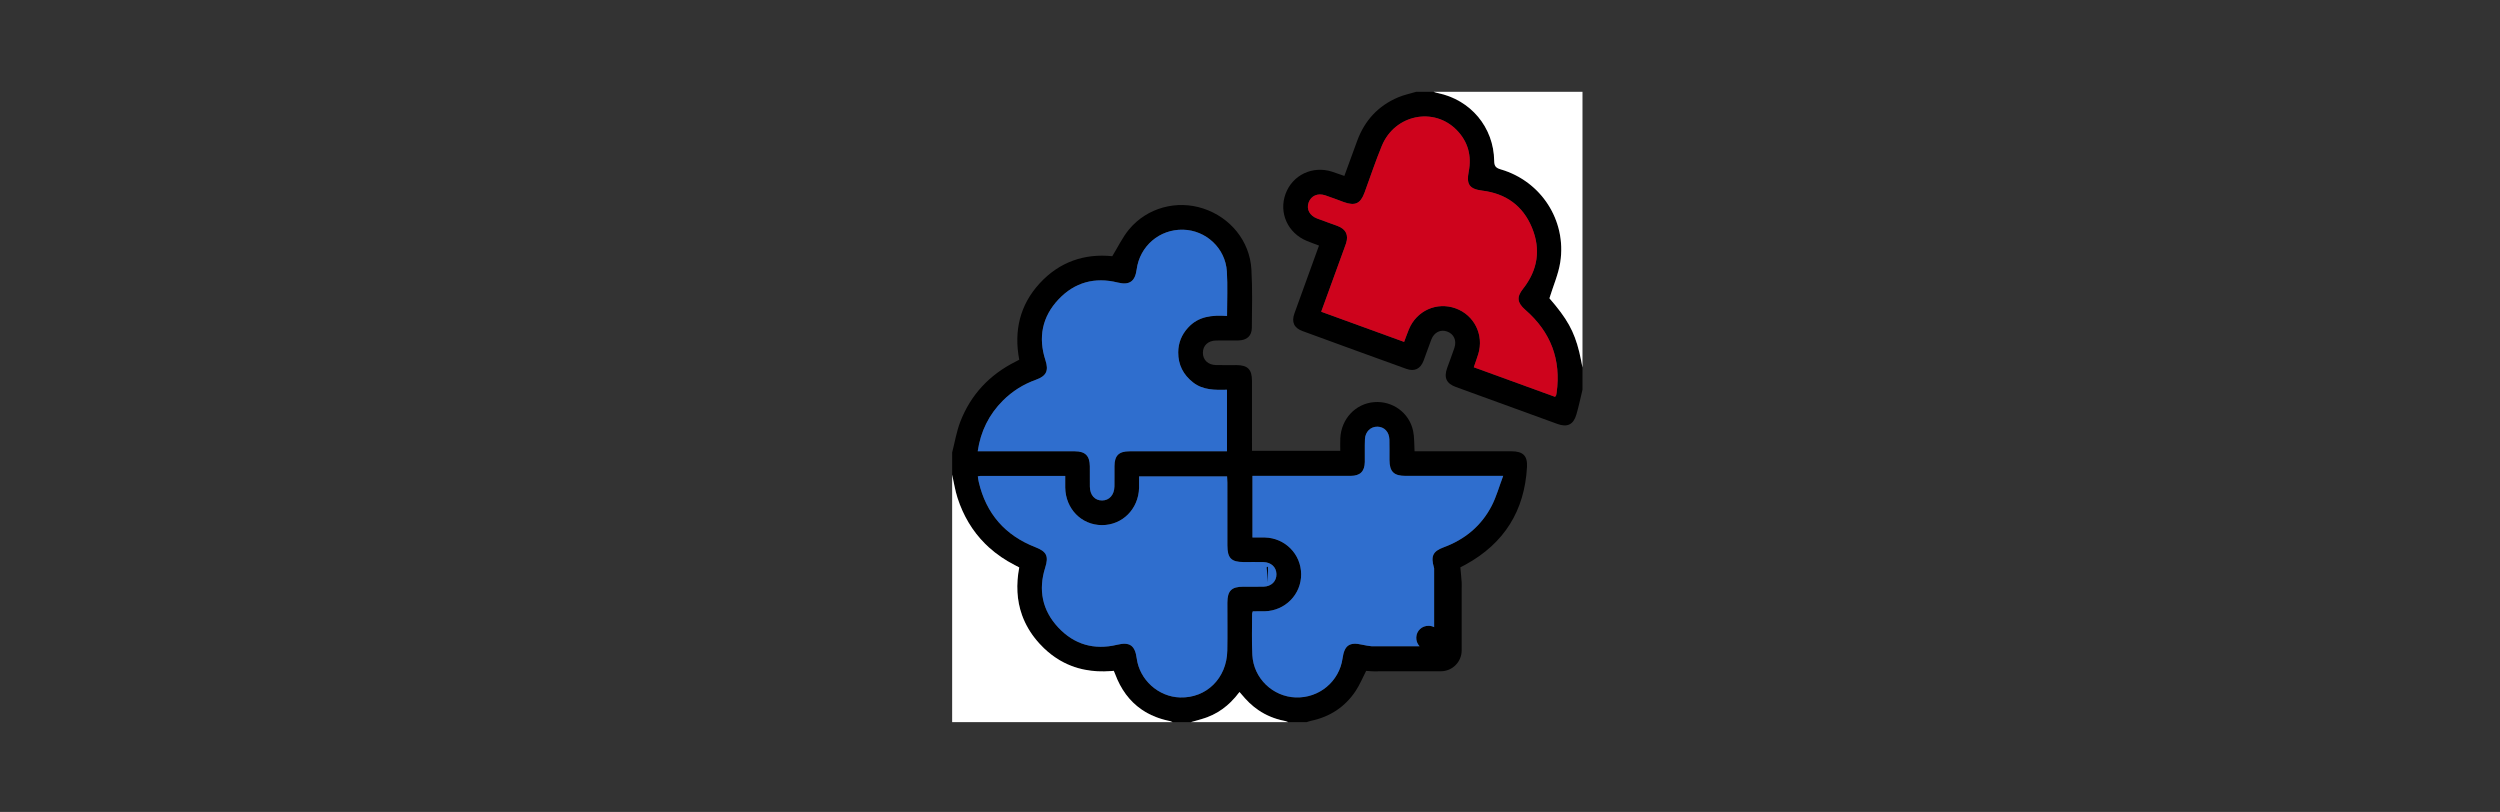<?xml version="1.0" encoding="UTF-8"?>
<svg xmlns="http://www.w3.org/2000/svg" version="1.1" viewBox="0 0 1522.96 494.61">
  <rect x="0" y="0" width="1522.96" height="494.61" fill="#333333" stroke="none"/>
  <defs>
    <style>
      .cls-1 {
        fill: #2f6ece;
      }

      .cls-2 {
        fill: #fff;
      }

      .cls-3 {
        fill: #ce031c;
      }
    </style>
  </defs>
  <!-- Generator: Adobe Illustrator 28.7.1, SVG Export Plug-In . SVG Version: 1.2.0 Build 142)  -->
  <g>
    <g id="_Слой_1" data-name="Слой_1">
      <g>
        <path d="M835.6,408.92c1.15.08,2.33.14,3.51.08.29,0,.57-.04.85-.08h-4.36ZM890.43,354.78v3.61c.07-.45.1-.93.09-1.42-.01-.73-.04-1.46-.09-2.19Z"/>
        <path d="M920.79,274.91c-18.37-.01-36.75,0-55.12,0h-3.94c-.29-4.51-.07-8.57-.89-12.42-2.34-11.07-12.55-18.41-23.73-17.52-11.32.9-20.04,10.16-20.62,21.99-.13,2.56-.02,5.14-.02,7.66h-53.78v-3.28c0-13.12.03-26.24-.01-39.37-.02-6.96-2.62-9.54-9.47-9.56-4.13-.01-8.25.06-12.38-.02-4.9-.09-8.05-3.07-8.05-7.49s3.15-7.39,8.06-7.47c4.5-.08,9,.03,13.5-.04,5.15-.07,8.21-2.67,8.26-7.69.11-11.87.42-23.77-.27-35.6-1.01-17.26-12.79-31.64-29.33-37.08-16.15-5.32-34.19-.52-45.18,12.7-3.99,4.8-6.72,10.64-10.24,16.35-16.89-1.73-32.16,3.41-44.22,16.53-12.18,13.24-15.77,29.08-12.46,46.54-.89.47-1.55.82-2.22,1.16-15.84,7.96-27.3,20.09-33.69,36.63-2.31,5.99-3.34,12.47-4.96,18.73v13.5c1.07,4.73,1.78,9.58,3.27,14.17,3.56,10.96,9.14,20.24,16.71,27.82.79.8,1.61,1.58,2.45,2.34,4.63,4.19,9.92,7.8,15.87,10.84.1.05.2.1.3.15.19.11.39.21.58.31h.01c.4.22.83.45,1.31.7.12.07.24.13.37.2-1.97,10.34-1.5,20.11,1.73,29.11.27.72.55,1.44.84,2.16,2.24,5.38,5.5,10.48,9.87,15.24.65.71,1.32,1.4,2,2.06.32.34.66.66,1.01.99h.01c.68.65,1.37,1.26,2.07,1.86h.01c.7.6,1.41,1.17,2.13,1.72,0,0,0,.01.01.01.71.55,1.44,1.07,2.18,1.57,0,0,0,.01.01.01.83.56,1.67,1.1,2.52,1.61.29.17.57.34.86.5,2.68,1.54,5.47,2.79,8.37,3.76.41.15.82.28,1.24.4.42.14.85.27,1.28.39.84.23,1.68.44,2.54.63.43.1.86.19,1.3.27,5.03,1,10.34,1.26,15.9.83.57-.05,1.14-.1,1.72-.16h0c.28.66.58,1.32.83,1.99,3.46,9.29,8.75,16.46,15.92,21.45.75.52,1.53,1.02,2.32,1.5.6.36,1.21.7,1.83,1.03.62.33,1.25.65,1.89.95.97.45,1.96.87,2.98,1.27.34.13.68.26,1.03.38.46.17.93.33,1.4.48.47.15.95.3,1.43.44.36.11.72.21,1.09.31.73.19,1.48.38,2.23.55.38.08.76.16,1.15.24.06,0,.13.03.19.05.02.01.04.01.06.02.13.03.26.08.39.14.13.05.25.11.38.16.22.11.44.21.66.3h11.25c.41-.12.83-.24,1.24-.36.83-.24,1.66-.47,2.49-.7s1.66-.47,2.49-.72c.69-.2,1.38-.42,2.06-.65.55-.17,1.08-.36,1.62-.56,4.51-1.69,8.49-4.1,12.04-7.14.79-.68,1.57-1.39,2.32-2.13,1.88-1.85,3.63-3.89,5.29-6.1,1.24,1.43,2.33,2.72,3.45,3.96.82.91,1.66,1.78,2.52,2.6,1.73,1.64,3.56,3.12,5.48,4.44,2.4,1.64,4.95,3.02,7.65,4.12.54.22,1.09.43,1.64.63.55.2,1.11.39,1.67.57,1.7.53,3.45.98,5.25,1.32.17.04.35.08.52.14.51.16,1.01.4,1.52.58h11.25c.81-.26,1.6-.59,2.43-.76,11.55-2.4,20.81-8.36,27.34-18.17,2.53-3.79,4.28-8.1,6.44-12.3,1.03.05,2.1.15,3.19.23.04,0,.07,0,.11.01h42.18c7.02,0,12.71-5.69,12.71-12.71v-41.43c-.17-3-.54-6.01-.8-9.16.26-.14.53-.28.8-.43.78-.4,1.59-.82,2.39-1.26,23.5-12.91,35.97-32.8,37.41-59.53.36-6.82-2.49-9.48-9.44-9.49ZM610.96,244.02c5.74-5.75,12.46-9.93,20.11-12.68,6.37-2.28,7.88-5.5,5.8-11.88-4.54-13.94-2-26.58,8.02-37.15,9.8-10.34,22.04-13.66,35.97-10.21,7.14,1.77,10.6-.59,11.57-7.94,1.9-14.25,13.92-24.55,28.26-24.23,13.99.32,25.83,11.27,26.7,25.44.55,8.82.11,17.69.11,27.12-9.06-.62-17.41.13-23.78,7.14-3.87,4.24-5.92,9.21-5.96,14.95-.06,7.65,3.08,13.75,9.1,18.42,6.07,4.72,13.24,4.59,20.6,4.43v37.48h-4.25c-18.38,0-36.75-.01-55.12.01-6.51,0-9.12,2.59-9.17,9.02-.03,4.13.05,8.25-.02,12.37-.1,5.14-3.11,8.53-7.48,8.57-4.47.04-7.42-3.24-7.49-8.44-.06-4.12.02-8.24-.02-12.37-.06-6.41-2.79-9.15-9.17-9.15-18.24-.02-36.49-.01-54.73-.01h-4.4c1.79-12.27,6.9-22.42,15.35-30.89ZM757.32,357.41c-7.13.02-9.6,2.5-9.62,9.75-.03,9.75.14,19.5-.05,29.24-.33,16.79-12.73,28.95-28.78,28.48-13.2-.38-24.65-10.71-26.4-23.8-1.06-7.95-4.27-10.15-11.93-8.3-13.95,3.37-26.13-.11-35.86-10.51-9.75-10.42-12.27-22.84-7.95-36.51,2.21-6.98.85-9.76-5.95-12.4-18.48-7.18-30.05-20.43-34.55-39.78-.26-1.07-.37-2.18-.56-3.37.7-.12,1.18-.28,1.66-.28,16.99-.01,33.98-.01,51.59-.01,0,2.47-.03,4.78,0,7.09.19,12.94,9.85,22.84,22.32,22.89,12.46.05,22.29-9.76,22.66-22.66.06-2.24,0-4.49,0-7.03h53.62c.05,1.19.17,2.51.17,3.82.01,12.75,0,25.5.01,38.24.01,7.76,2.37,10.13,10,10.14,4,0,8-.07,12,.02,4.66.11,7.79,3.07,7.89,7.29.1,4.38-3.09,7.55-7.89,7.67-4.13.09-8.25.01-12.38.02ZM908.74,308.08c-6.33,12.27-16.38,20.58-29.35,25.35-6.55,2.42-7.82,5.43-5.9,12.17.06.2.11.4.16.61v35.84c-.96-.5-2.05-.79-3.21-.82-4.17-.12-7.5,2.94-7.67,7.04-.09,2.09.68,4,1.99,5.41h-29.33c-1.87-.22-3.74-.5-5.57-.92-7.72-1.79-10.87.31-11.99,8.28-1.98,14.1-14.28,24.35-28.61,23.83-13.95-.5-25.62-11.7-26.35-25.82-.43-8.35-.15-16.74-.16-25.12,0-.44.24-.89.43-1.53,2.49,0,4.85.04,7.21-.01,12.51-.28,22.35-10.3,22.25-22.62-.1-12.25-9.81-22.05-22.15-22.34-2.47-.06-4.94-.01-7.51-.01v-37.51h4.35c18.5,0,37,.02,55.5-.01,5.77-.02,8.5-2.74,8.59-8.48.07-4.62-.11-9.25.08-13.87.2-4.57,3.5-7.69,7.63-7.62,4.2.08,7.16,3.22,7.27,7.9.1,4.12.02,8.24.04,12.37.04,7.11,2.63,9.7,9.75,9.71,18.12.01,36.25,0,54.37,0h5.15c-2.51,6.65-4.16,12.71-6.97,18.17Z"/>
        <path class="cls-1" d="M915.71,289.91c-2.51,6.65-4.16,12.71-6.97,18.17-6.33,12.27-16.38,20.58-29.35,25.35-6.55,2.42-7.82,5.43-5.9,12.17.06.2.11.4.16.61v35.84c-.96-.5-2.05-.79-3.21-.82-4.17-.12-7.5,2.94-7.67,7.04-.09,2.09.68,4,1.99,5.41h-29.33c-1.87-.22-3.74-.5-5.57-.92-7.72-1.79-10.87.31-11.99,8.28-1.98,14.1-14.28,24.35-28.61,23.83-13.95-.5-25.62-11.7-26.35-25.82-.43-8.35-.15-16.74-.16-25.12,0-.44.24-.89.43-1.53,2.49,0,4.85.04,7.21-.01,12.51-.28,22.35-10.3,22.25-22.62-.1-12.25-9.81-22.05-22.15-22.34-2.47-.06-4.94-.01-7.51-.01v-37.51h4.35c18.5,0,37,.02,55.5-.01,5.77-.02,8.5-2.74,8.59-8.48.07-4.62-.11-9.25.08-13.87.2-4.57,3.5-7.69,7.63-7.62,4.2.08,7.16,3.22,7.27,7.9.1,4.12.02,8.24.04,12.37.04,7.11,2.63,9.7,9.75,9.71,18.12.01,36.25,0,54.37,0h5.15Z"/>
        <path class="cls-1" d="M777.59,349.72c.1,4.38-3.09,7.55-7.89,7.67-4.13.09-8.25.01-12.38.02-7.13.02-9.6,2.5-9.62,9.75-.03,9.75.14,19.5-.05,29.24-.33,16.79-12.73,28.95-28.78,28.48-13.2-.38-24.65-10.71-26.4-23.8-1.06-7.95-4.27-10.15-11.93-8.3-13.95,3.37-26.13-.11-35.86-10.51-9.75-10.42-12.27-22.84-7.95-36.51,2.21-6.98.85-9.76-5.95-12.4-18.48-7.18-30.05-20.43-34.55-39.78-.26-1.07-.37-2.18-.56-3.37.7-.12,1.18-.28,1.66-.28,16.99-.01,33.98-.01,51.59-.01,0,2.47-.03,4.78,0,7.09.19,12.94,9.85,22.84,22.32,22.89,12.46.05,22.29-9.76,22.66-22.66.06-2.24,0-4.49,0-7.03h53.62c.05,1.19.17,2.51.17,3.82.01,12.75,0,25.5.01,38.24.01,7.76,2.37,10.13,10,10.14,4,0,8-.07,12,.02,4.66.11,7.79,3.07,7.89,7.29Z"/>
        <path class="cls-1" d="M723.72,199.63c-3.87,4.24-5.92,9.21-5.96,14.95-.06,7.65,3.08,13.75,9.1,18.42,6.07,4.72,13.24,4.59,20.6,4.43v37.48h-4.25c-18.38,0-36.75-.01-55.12.01-6.51,0-9.12,2.59-9.17,9.02-.03,4.13.05,8.25-.02,12.37-.1,5.14-3.11,8.53-7.48,8.57-4.47.04-7.42-3.24-7.49-8.44-.06-4.12.02-8.24-.02-12.37-.06-6.41-2.79-9.15-9.17-9.15-18.24-.02-36.49-.01-54.73-.01h-4.4c1.79-12.27,6.9-22.42,15.35-30.89,5.74-5.75,12.46-9.93,20.11-12.68,6.37-2.28,7.88-5.5,5.8-11.88-4.54-13.94-2-26.58,8.02-37.15,9.8-10.34,22.04-13.66,35.97-10.21,7.14,1.77,10.6-.59,11.57-7.94,1.9-14.25,13.92-24.55,28.26-24.23,13.99.32,25.83,11.27,26.7,25.44.55,8.82.11,17.69.11,27.12-9.06-.62-17.41.13-23.78,7.14Z"/>
        <path d="M962.07,214.46c-3.17-12.81-7.43-20.33-18.18-32.74,2.36-7.68,5.49-14.72,6.61-22.06,3.89-25.36-11.68-49.29-36.22-56.47-2.94-.86-4-1.89-4.04-5.2-.25-20.5-14.44-37.3-34.51-41.32-.83-.17-1.64-.5-2.45-.76h-10.5c-3.69,1.11-7.51,1.88-11.03,3.37-12.14,5.13-20.39,14.08-24.95,26.44-2.61,7.09-5.19,14.2-7.84,21.45-2.76-.95-5.09-1.81-7.45-2.57-11.91-3.84-24.13,1.98-28.36,13.48-4.24,11.51,1.31,23.88,12.88,28.65,2.39.99,4.83,1.86,7.48,2.88-.51,1.4-.92,2.54-1.34,3.69-4.55,12.54-9.14,25.07-13.63,37.64-1.87,5.23-.27,8.83,4.91,10.73,21.07,7.74,42.17,15.41,63.28,23.03,4.96,1.79,8.55.04,10.46-4.89,1.66-4.31,3.08-8.71,4.76-13,1.72-4.38,5.6-6.28,9.55-4.88,4.17,1.47,6.02,5.42,4.49,10.03-1.38,4.14-2.99,8.2-4.44,12.31-2.05,5.83-.41,9.37,5.36,11.48,20.62,7.52,41.24,15.04,61.88,22.52,5.98,2.17,9.7.42,11.5-5.68,1.48-4.99,2.51-10.11,3.74-15.18v-13.5c-.65-3.15-1.19-6.33-1.96-9.45ZM948.26,239.34c-.07.49-.15.99-.28,1.46-.07.22-.28.4-.68.94-16.5-6-32.88-11.97-49.49-18.01.98-2.88,1.92-5.43,2.72-8.02,3.59-11.69-2.44-23.81-13.85-27.89-11.42-4.09-23.72,1.43-28.4,12.79-.99,2.4-1.85,4.87-2.91,7.67-16.87-6.14-33.57-12.22-50.51-18.38,4.74-13.05,9.39-25.81,14.03-38.57.38-1.06.79-2.1,1.13-3.17,1.58-4.98-.08-8.52-5.02-10.43-4.19-1.61-8.46-3.01-12.65-4.63-4.59-1.76-6.61-5.71-5.15-9.74,1.5-4.11,5.51-5.91,10.11-4.37,3.79,1.26,7.51,2.72,11.26,4.09,6.95,2.52,10.2,1.02,12.72-5.84,3.48-9.49,6.65-19.1,10.51-28.43,7.86-19.03,31.71-23.92,45.69-9.5,6.85,7.07,9.09,15.64,7.23,25.23-1.52,7.78.42,10.6,8.28,11.58,14.34,1.78,24.7,9.16,30.24,22.54,5.53,13.37,3.52,25.91-5.46,37.29-3.98,5.04-3.58,8.44,1.47,12.83,15.42,13.43,21.85,30.25,19.01,50.56Z"/>
        <path class="cls-3" d="M948.26,239.34c-.07.49-.15.99-.28,1.46-.07.22-.28.4-.68.94-16.5-6-32.88-11.97-49.49-18.01.98-2.88,1.92-5.43,2.72-8.02,3.59-11.69-2.44-23.81-13.85-27.89-11.42-4.09-23.72,1.43-28.4,12.79-.99,2.4-1.85,4.87-2.91,7.67-16.87-6.14-33.57-12.22-50.51-18.38,4.74-13.05,9.39-25.81,14.03-38.57.38-1.06.79-2.1,1.13-3.17,1.58-4.98-.08-8.52-5.02-10.43-4.19-1.61-8.46-3.01-12.65-4.63-4.59-1.76-6.61-5.71-5.15-9.74,1.5-4.11,5.51-5.91,10.11-4.37,3.79,1.26,7.51,2.72,11.26,4.09,6.95,2.52,10.2,1.02,12.72-5.84,3.48-9.49,6.65-19.1,10.51-28.43,7.86-19.03,31.71-23.92,45.69-9.5,6.85,7.07,9.09,15.64,7.23,25.23-1.52,7.78.42,10.6,8.28,11.58,14.34,1.78,24.7,9.16,30.24,22.54,5.53,13.37,3.52,25.91-5.46,37.29-3.98,5.04-3.58,8.44,1.47,12.83,15.42,13.43,21.85,30.25,19.01,50.56Z"/>
        <path class="cls-2" d="M714.28,439.91h-134.25v-150.75c1.07,4.73,1.78,9.58,3.27,14.17,3.56,10.96,9.14,20.24,16.71,27.82.79.8,1.61,1.58,2.45,2.34,4.63,4.19,9.92,7.8,15.87,10.84.1.05.2.1.3.15.19.11.39.21.58.31h.01c.4.22.83.45,1.31.7.12.07.24.13.37.2-1.97,10.34-1.5,20.11,1.73,29.11.26.72.54,1.44.84,2.16,2.24,5.38,5.5,10.48,9.87,15.24.65.71,1.32,1.4,2,2.06.32.34.66.66,1.01.99h.01c.68.65,1.37,1.26,2.07,1.86h.01c.7.6,1.41,1.17,2.13,1.72,0,0,0,.01.01.01.71.55,1.44,1.07,2.18,1.57,0,0,0,.01.01.01.82.57,1.67,1.11,2.52,1.61.29.17.57.34.86.5,2.68,1.54,5.47,2.79,8.37,3.76.41.15.82.28,1.24.4.42.14.85.27,1.28.39.84.23,1.68.44,2.54.63.43.1.86.19,1.3.27,5.03,1,10.34,1.26,15.9.83.57-.04,1.15-.09,1.72-.15.28.65.58,1.31.83,1.98,3.46,9.29,8.75,16.46,15.92,21.45.75.52,1.53,1.02,2.32,1.5.6.36,1.21.7,1.83,1.03.62.33,1.25.65,1.89.95.97.46,1.96.88,2.98,1.27.34.13.68.26,1.03.38.46.17.93.33,1.4.48.47.15.95.3,1.43.44.36.11.72.21,1.09.31.73.2,1.48.38,2.23.55.38.09.76.17,1.15.25.06.01.12.03.19.04.02.01.04.01.06.02.13.04.26.09.39.14s.25.11.38.16c.22.11.44.21.66.3Z"/>
        <path class="cls-2" d="M964.03,223.91c-.65-3.15-1.18-6.34-1.96-9.46-3.17-12.81-7.43-20.33-18.18-32.74,2.36-7.68,5.49-14.71,6.61-22.05,3.89-25.37-11.68-49.3-36.22-56.47-2.95-.86-4-1.89-4.04-5.2-.25-20.51-14.44-37.31-34.51-41.33-.83-.17-1.63-.5-2.45-.75,30.25,0,60.5,0,90.75,0v168Z"/>
        <path class="cls-2" d="M784.78,439.91h-59.25c.41-.12.83-.24,1.24-.36.83-.24,1.66-.47,2.49-.7s1.66-.47,2.49-.72c.69-.2,1.38-.42,2.06-.65.55-.17,1.08-.36,1.62-.56,4.51-1.69,8.49-4.1,12.04-7.14.79-.68,1.57-1.39,2.32-2.13,1.88-1.85,3.63-3.89,5.29-6.1,1.24,1.43,2.33,2.72,3.45,3.96.82.91,1.66,1.78,2.52,2.6,1.73,1.65,3.56,3.13,5.48,4.44,2.4,1.64,4.95,3.02,7.65,4.12.54.22,1.09.43,1.64.63.55.21,1.11.39,1.67.57,1.7.54,3.45.98,5.25,1.33.17.03.35.08.52.13.51.16,1.01.4,1.52.58Z"/>
      </g>
      <path d="M772.12,408.92h-.17c.06-.01.11,0,.17,0Z"/>
      <path d="M772.43,345.19v9.59c-.17-3-.54-6.01-.8-9.16.26-.14.53-.28.8-.43Z"/>
    </g>
  </g>
</svg>